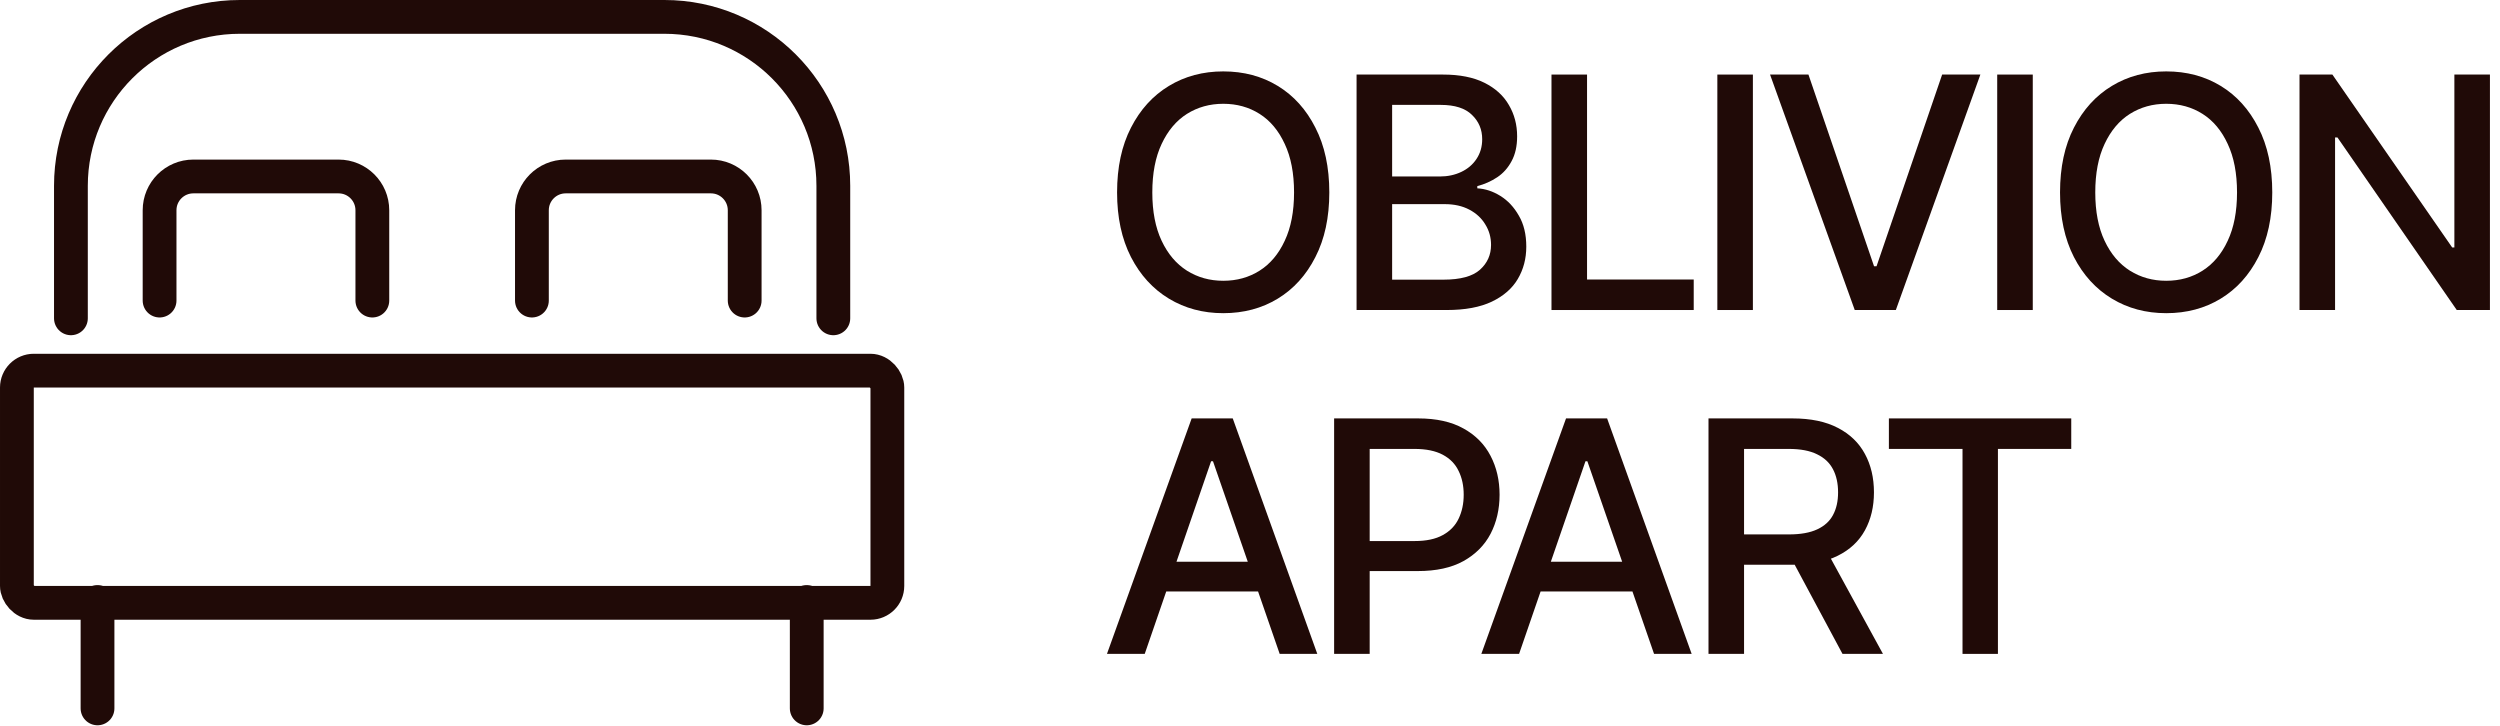 <?xml version="1.0" encoding="UTF-8"?> <svg xmlns="http://www.w3.org/2000/svg" width="148" height="43" viewBox="0 0 148 43" fill="none"><rect x="1" y="21.943" width="51.532" height="13.745" rx="1" stroke="#200A07" stroke-width="2"></rect><path d="M49.333 18.844V11C49.333 5.477 44.856 1 39.333 1H14.198C8.676 1 4.198 5.477 4.198 11V18.844" stroke="#200A07" stroke-width="2" stroke-linecap="round"></path><path d="M22.043 17.794V12.447C22.043 11.342 21.147 10.447 20.043 10.447H11.447C10.342 10.447 9.447 11.342 9.447 12.447V17.794" stroke="#200A07" stroke-width="2" stroke-linecap="round"></path><path d="M44.085 17.794V12.447C44.085 11.342 43.19 10.447 42.085 10.447H33.489C32.385 10.447 31.489 11.342 31.489 12.447V17.794" stroke="#200A07" stroke-width="2" stroke-linecap="round"></path><path d="M5.773 35.638L5.773 41.936" stroke="#200A07" stroke-width="2" stroke-linecap="round"></path><path d="M47.759 35.638L47.759 41.936" stroke="#200A07" stroke-width="2" stroke-linecap="round"></path><path d="M111.822 26.576V24.77H122.618V26.576H118.277V38.71H116.181V26.576H111.822Z" fill="#200A07"></path><path d="M101.143 38.71V24.77H106.12C107.199 24.77 108.094 24.958 108.805 25.332C109.516 25.7 110.049 26.214 110.404 26.875C110.76 27.53 110.938 28.288 110.938 29.149C110.938 29.997 110.76 30.745 110.404 31.394C110.049 32.042 109.513 32.545 108.795 32.9C108.084 33.256 107.186 33.433 106.101 33.433H102.35V31.637H105.905C106.597 31.637 107.155 31.537 107.579 31.338C108.009 31.138 108.321 30.854 108.515 30.486C108.714 30.119 108.814 29.673 108.814 29.149C108.814 28.619 108.714 28.163 108.515 27.783C108.315 27.396 108 27.1 107.57 26.894C107.146 26.682 106.587 26.576 105.895 26.576H103.248V38.71H101.143ZM109.076 38.71L105.699 32.414H108.028L111.471 38.71H109.076Z" fill="#200A07"></path><path d="M89.93 38.71H87.695L92.709 24.77H95.141L100.146 38.71H97.92L93.972 27.306H93.86L89.93 38.71ZM90.305 33.256H97.536V35.014H90.305V33.256Z" fill="#200A07"></path><path d="M78.98 38.71V24.77H83.957C85.036 24.77 85.931 24.97 86.642 25.369C87.353 25.762 87.886 26.302 88.242 26.988C88.597 27.668 88.775 28.435 88.775 29.289C88.775 30.143 88.597 30.914 88.242 31.6C87.886 32.279 87.35 32.819 86.633 33.218C85.922 33.611 85.024 33.807 83.938 33.807H80.533V32.03H83.742C84.434 32.03 84.992 31.912 85.416 31.675C85.847 31.438 86.159 31.113 86.352 30.702C86.552 30.284 86.651 29.813 86.651 29.289C86.651 28.759 86.552 28.291 86.352 27.886C86.159 27.474 85.847 27.153 85.416 26.922C84.986 26.691 84.425 26.576 83.733 26.576H81.085V38.71H78.98Z" fill="#200A07"></path><path d="M67.768 38.71H65.532L70.546 24.77H72.979L77.984 38.71H75.757L71.809 27.306H71.697L67.768 38.71ZM68.142 33.256H75.374V35.014H68.142V33.256Z" fill="#200A07"></path><path d="M147.404 4.414V18.353H145.44L138.377 8.137H138.236V18.353H136.131V4.414H138.077L145.168 14.648H145.299V4.414H147.404Z" fill="#200A07"></path><path d="M128.24 18.54C127.043 18.54 125.97 18.253 125.022 17.679C124.074 17.105 123.326 16.285 122.777 15.219C122.228 14.146 121.954 12.871 121.954 11.393C121.954 9.902 122.228 8.623 122.777 7.557C123.326 6.484 124.074 5.661 125.022 5.087C125.97 4.513 127.043 4.227 128.24 4.227C129.45 4.227 130.526 4.513 131.468 5.087C132.41 5.661 133.152 6.484 133.695 7.557C134.243 8.623 134.518 9.902 134.518 11.393C134.518 12.877 134.243 14.152 133.695 15.219C133.152 16.285 132.41 17.105 131.468 17.679C130.526 18.253 129.45 18.54 128.24 18.54ZM128.24 16.622C129.045 16.622 129.762 16.422 130.392 16.023C131.022 15.624 131.518 15.035 131.88 14.255C132.248 13.476 132.432 12.521 132.432 11.393C132.432 10.258 132.248 9.3 131.88 8.521C131.518 7.735 131.022 7.142 130.392 6.743C129.762 6.344 129.045 6.144 128.24 6.144C127.442 6.144 126.725 6.344 126.089 6.743C125.459 7.142 124.96 7.735 124.592 8.521C124.224 9.3 124.04 10.258 124.04 11.393C124.04 12.521 124.224 13.476 124.592 14.255C124.96 15.035 125.459 15.624 126.089 16.023C126.725 16.422 127.442 16.622 128.24 16.622Z" fill="#200A07"></path><path d="M120.34 4.414V18.353H118.235V4.414H120.34Z" fill="#200A07"></path><path d="M107.06 4.414L110.943 15.761H111.092L114.975 4.414H117.238L112.234 18.353H109.801L104.787 4.414H107.06Z" fill="#200A07"></path><path d="M103.771 4.414V18.353H101.667V4.414H103.771Z" fill="#200A07"></path><path d="M91.848 18.353V4.414H93.953V16.547H100.268V18.353H91.848Z" fill="#200A07"></path><path d="M80.309 18.353V4.414H85.426C86.412 4.414 87.228 4.576 87.877 4.9C88.526 5.224 89.009 5.664 89.327 6.219C89.651 6.768 89.814 7.385 89.814 8.071C89.814 8.651 89.704 9.141 89.486 9.54C89.274 9.939 88.99 10.257 88.635 10.494C88.279 10.731 87.886 10.906 87.456 11.018V11.149C87.924 11.174 88.379 11.324 88.822 11.598C89.265 11.873 89.63 12.262 89.916 12.768C90.21 13.267 90.356 13.878 90.356 14.601C90.356 15.312 90.188 15.951 89.851 16.519C89.52 17.08 89.009 17.526 88.317 17.857C87.624 18.187 86.736 18.353 85.651 18.353H80.309ZM82.414 16.556H85.445C86.455 16.556 87.179 16.36 87.615 15.967C88.052 15.574 88.27 15.085 88.27 14.498C88.27 14.056 88.158 13.653 87.933 13.292C87.715 12.924 87.4 12.63 86.988 12.412C86.577 12.194 86.09 12.085 85.529 12.085H82.414V16.556ZM82.414 10.448H85.239C85.707 10.448 86.131 10.357 86.511 10.176C86.892 9.995 87.191 9.74 87.409 9.409C87.634 9.072 87.746 8.683 87.746 8.24C87.746 7.666 87.543 7.186 87.138 6.799C86.739 6.406 86.125 6.21 85.295 6.21H82.414V10.448Z" fill="#200A07"></path><path d="M72.417 18.54C71.22 18.54 70.147 18.253 69.199 17.679C68.251 17.105 67.503 16.285 66.954 15.219C66.405 14.146 66.131 12.871 66.131 11.393C66.131 9.902 66.405 8.623 66.954 7.557C67.503 6.484 68.251 5.661 69.199 5.087C70.147 4.513 71.22 4.227 72.417 4.227C73.627 4.227 74.703 4.513 75.645 5.087C76.587 5.661 77.329 6.484 77.871 7.557C78.42 8.623 78.695 9.902 78.695 11.393C78.695 12.877 78.42 14.152 77.871 15.219C77.329 16.285 76.587 17.105 75.645 17.679C74.703 18.253 73.627 18.54 72.417 18.54ZM72.417 16.622C73.222 16.622 73.939 16.422 74.569 16.023C75.199 15.624 75.695 15.035 76.056 14.255C76.424 13.476 76.608 12.521 76.608 11.393C76.608 10.258 76.424 9.3 76.056 8.521C75.695 7.735 75.199 7.142 74.569 6.743C73.939 6.344 73.222 6.144 72.417 6.144C71.619 6.144 70.902 6.344 70.266 6.743C69.636 7.142 69.137 7.735 68.769 8.521C68.401 9.3 68.217 10.258 68.217 11.393C68.217 12.521 68.401 13.476 68.769 14.255C69.137 15.035 69.636 15.624 70.266 16.023C70.902 16.422 71.619 16.622 72.417 16.622Z" fill="#200A07"></path></svg> 